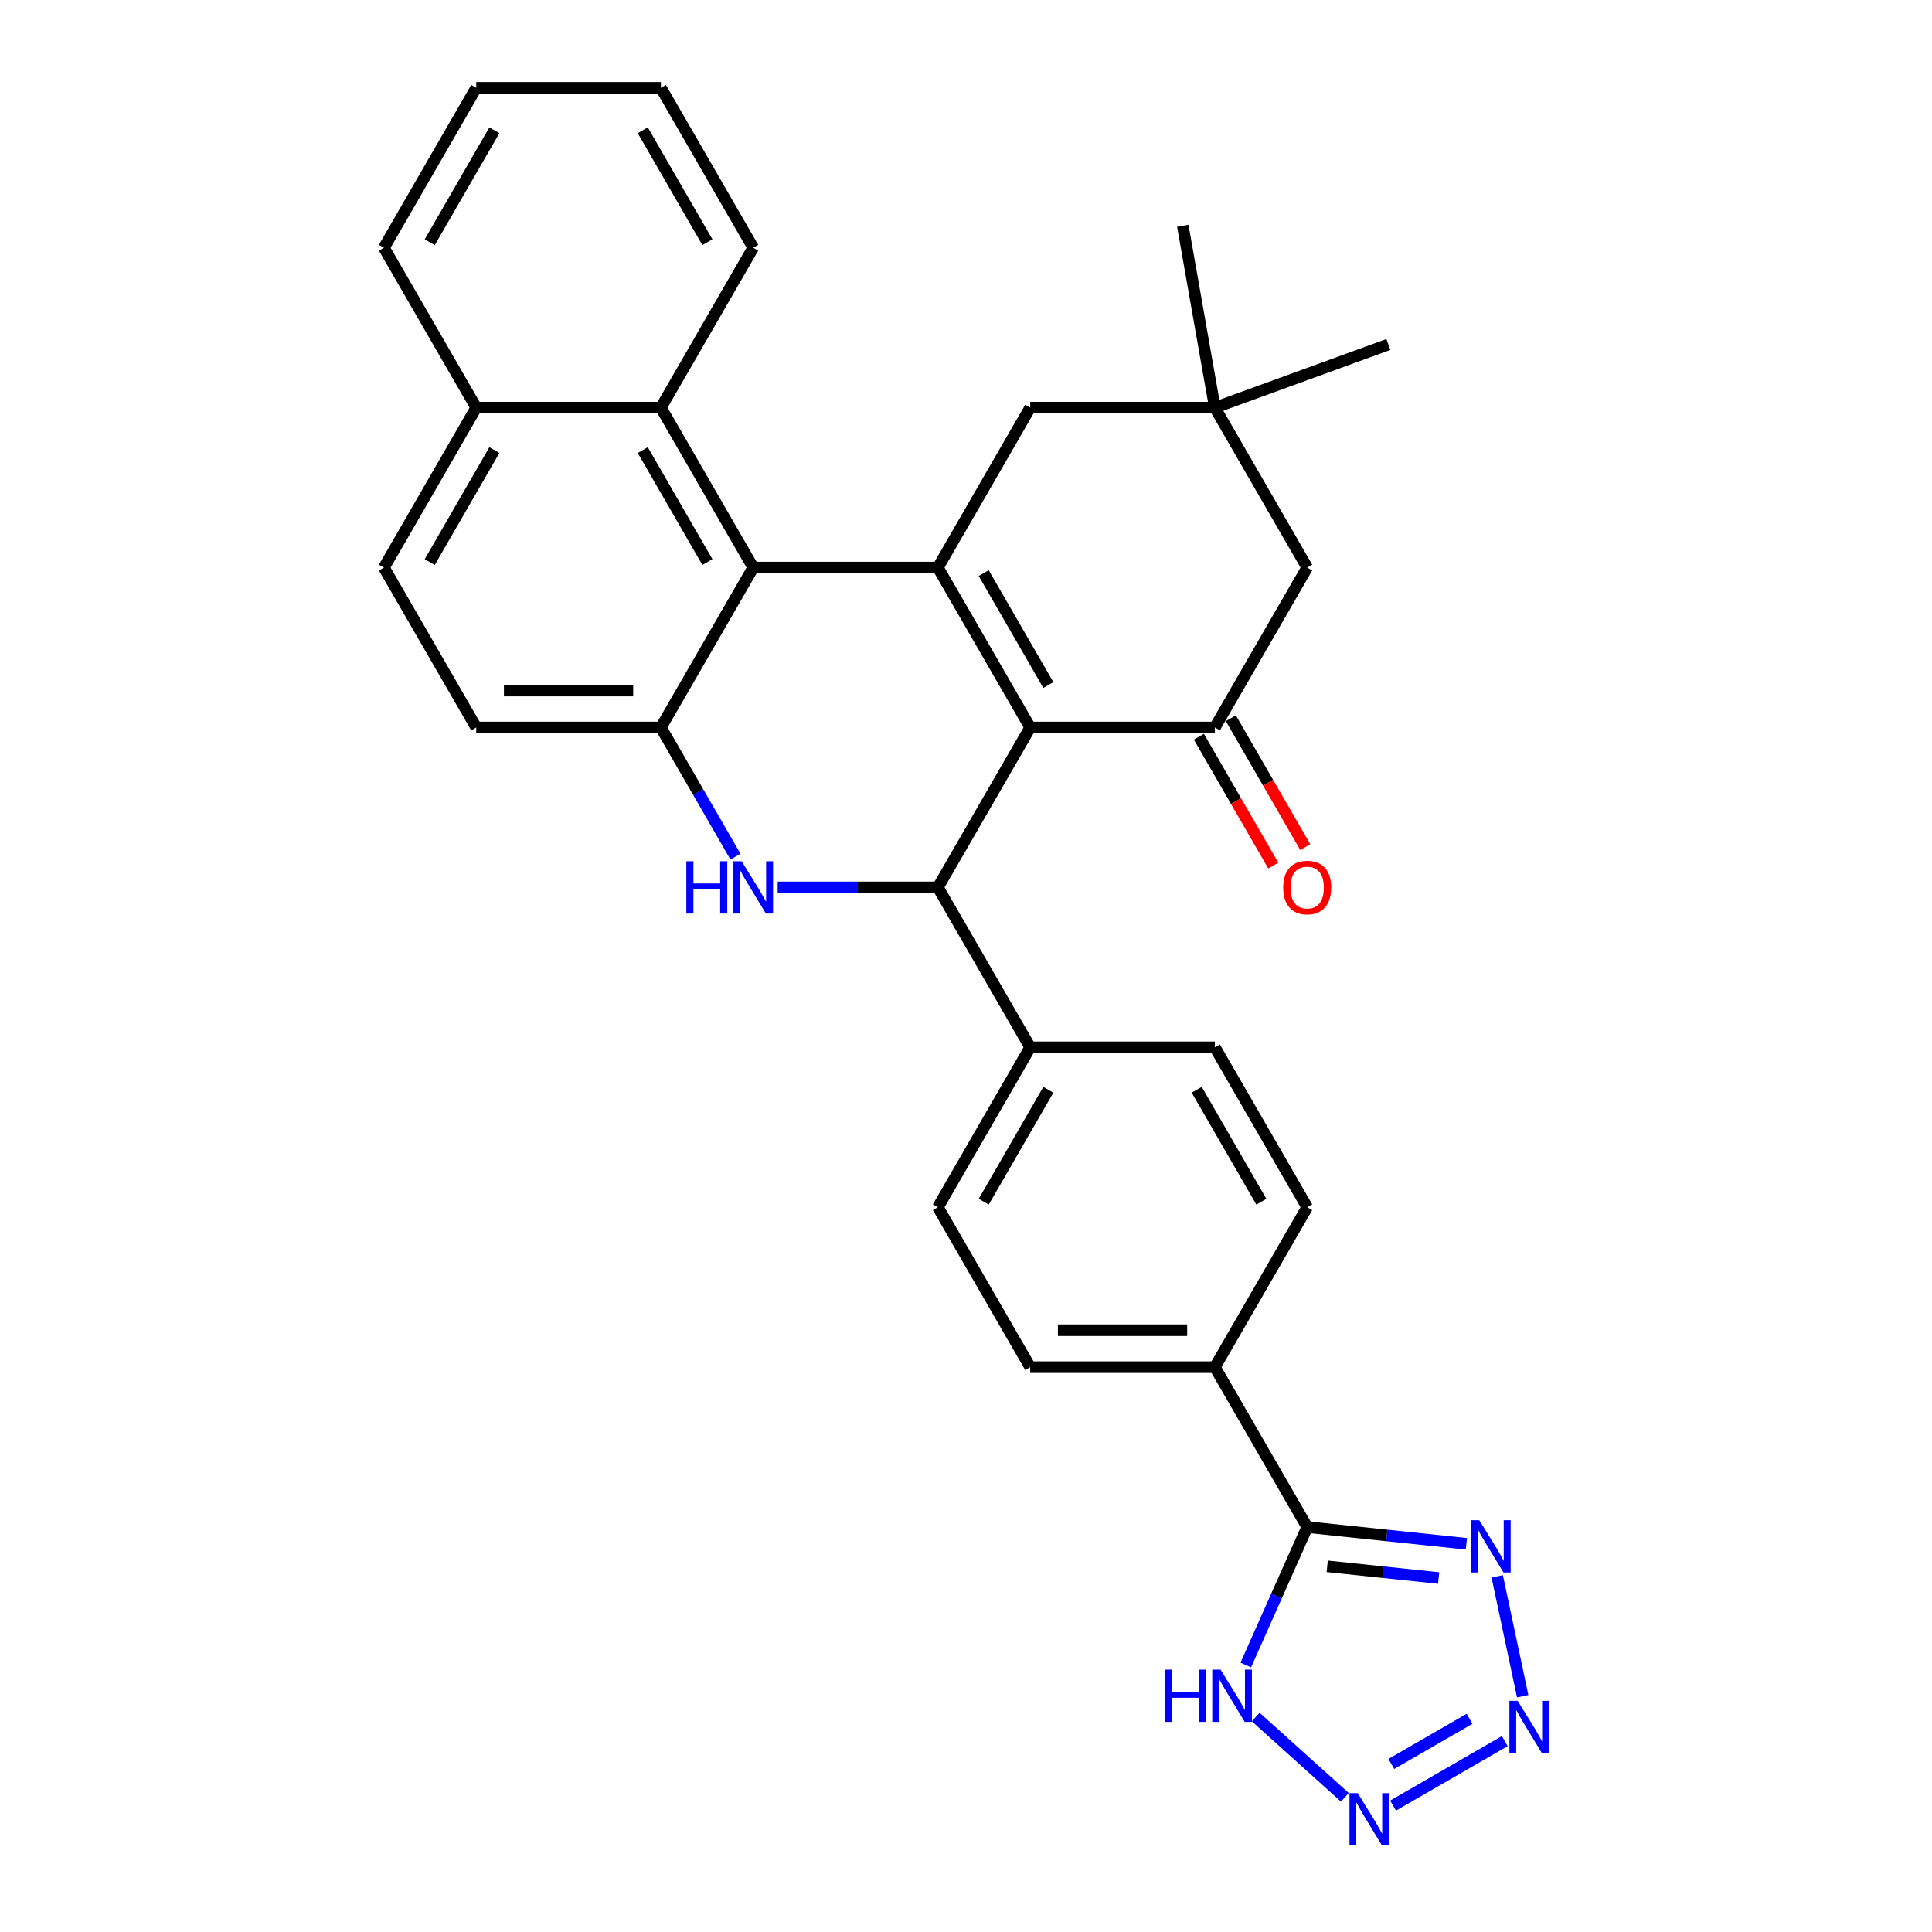 <?xml version='1.0' encoding='iso-8859-1'?>
<svg version='1.1' baseProfile='full'
              xmlns='http://www.w3.org/2000/svg'
                      xmlns:rdkit='http://www.rdkit.org/xml'
                      xmlns:xlink='http://www.w3.org/1999/xlink'
                  xml:space='preserve'
width='1000px' height='1000px' viewBox='0 0 1000 1000'>
<!-- END OF HEADER -->
<rect style='opacity:1.0;fill:#FFFFFF;stroke:none' width='1000' height='1000' x='0' y='0'> </rect>
<path class='bond-0' d='M 533.234,376.545 L 485.445,293.772' style='fill:none;fill-rule:evenodd;stroke:#000000;stroke-width:6px;stroke-linecap:butt;stroke-linejoin:miter;stroke-opacity:1' />
<path class='bond-0' d='M 542.62,354.571 L 509.168,296.63' style='fill:none;fill-rule:evenodd;stroke:#000000;stroke-width:6px;stroke-linecap:butt;stroke-linejoin:miter;stroke-opacity:1' />
<path class='bond-1' d='M 533.234,376.545 L 485.445,459.317' style='fill:none;fill-rule:evenodd;stroke:#000000;stroke-width:6px;stroke-linecap:butt;stroke-linejoin:miter;stroke-opacity:1' />
<path class='bond-4' d='M 533.234,376.545 L 628.811,376.545' style='fill:none;fill-rule:evenodd;stroke:#000000;stroke-width:6px;stroke-linecap:butt;stroke-linejoin:miter;stroke-opacity:1' />
<path class='bond-3' d='M 485.445,293.772 L 389.868,293.772' style='fill:none;fill-rule:evenodd;stroke:#000000;stroke-width:6px;stroke-linecap:butt;stroke-linejoin:miter;stroke-opacity:1' />
<path class='bond-12' d='M 485.445,293.772 L 533.234,211' style='fill:none;fill-rule:evenodd;stroke:#000000;stroke-width:6px;stroke-linecap:butt;stroke-linejoin:miter;stroke-opacity:1' />
<path class='bond-2' d='M 485.445,459.317 L 443.984,459.317' style='fill:none;fill-rule:evenodd;stroke:#000000;stroke-width:6px;stroke-linecap:butt;stroke-linejoin:miter;stroke-opacity:1' />
<path class='bond-2' d='M 443.984,459.317 L 402.522,459.317' style='fill:none;fill-rule:evenodd;stroke:#0000FF;stroke-width:6px;stroke-linecap:butt;stroke-linejoin:miter;stroke-opacity:1' />
<path class='bond-15' d='M 485.445,459.317 L 533.234,542.09' style='fill:none;fill-rule:evenodd;stroke:#000000;stroke-width:6px;stroke-linecap:butt;stroke-linejoin:miter;stroke-opacity:1' />
<path class='bond-5' d='M 380.674,443.394 L 361.377,409.969' style='fill:none;fill-rule:evenodd;stroke:#0000FF;stroke-width:6px;stroke-linecap:butt;stroke-linejoin:miter;stroke-opacity:1' />
<path class='bond-5' d='M 361.377,409.969 L 342.079,376.545' style='fill:none;fill-rule:evenodd;stroke:#000000;stroke-width:6px;stroke-linecap:butt;stroke-linejoin:miter;stroke-opacity:1' />
<path class='bond-11' d='M 389.868,293.772 L 342.079,211' style='fill:none;fill-rule:evenodd;stroke:#000000;stroke-width:6px;stroke-linecap:butt;stroke-linejoin:miter;stroke-opacity:1' />
<path class='bond-11' d='M 366.145,290.914 L 332.693,232.973' style='fill:none;fill-rule:evenodd;stroke:#000000;stroke-width:6px;stroke-linecap:butt;stroke-linejoin:miter;stroke-opacity:1' />
<path class='bond-32' d='M 389.868,293.772 L 342.079,376.545' style='fill:none;fill-rule:evenodd;stroke:#000000;stroke-width:6px;stroke-linecap:butt;stroke-linejoin:miter;stroke-opacity:1' />
<path class='bond-14' d='M 628.811,376.545 L 676.6,293.772' style='fill:none;fill-rule:evenodd;stroke:#000000;stroke-width:6px;stroke-linecap:butt;stroke-linejoin:miter;stroke-opacity:1' />
<path class='bond-17' d='M 620.534,381.323 L 639.788,414.672' style='fill:none;fill-rule:evenodd;stroke:#000000;stroke-width:6px;stroke-linecap:butt;stroke-linejoin:miter;stroke-opacity:1' />
<path class='bond-17' d='M 639.788,414.672 L 659.041,448.02' style='fill:none;fill-rule:evenodd;stroke:#FF0000;stroke-width:6px;stroke-linecap:butt;stroke-linejoin:miter;stroke-opacity:1' />
<path class='bond-17' d='M 637.089,371.766 L 656.342,405.114' style='fill:none;fill-rule:evenodd;stroke:#000000;stroke-width:6px;stroke-linecap:butt;stroke-linejoin:miter;stroke-opacity:1' />
<path class='bond-17' d='M 656.342,405.114 L 675.596,438.462' style='fill:none;fill-rule:evenodd;stroke:#FF0000;stroke-width:6px;stroke-linecap:butt;stroke-linejoin:miter;stroke-opacity:1' />
<path class='bond-18' d='M 342.079,376.545 L 246.501,376.545' style='fill:none;fill-rule:evenodd;stroke:#000000;stroke-width:6px;stroke-linecap:butt;stroke-linejoin:miter;stroke-opacity:1' />
<path class='bond-18' d='M 327.742,357.429 L 260.838,357.429' style='fill:none;fill-rule:evenodd;stroke:#000000;stroke-width:6px;stroke-linecap:butt;stroke-linejoin:miter;stroke-opacity:1' />
<path class='bond-6' d='M 788.141,877.963 L 774.952,815.914' style='fill:none;fill-rule:evenodd;stroke:#0000FF;stroke-width:6px;stroke-linecap:butt;stroke-linejoin:miter;stroke-opacity:1' />
<path class='bond-36' d='M 778.871,901.193 L 721.042,934.58' style='fill:none;fill-rule:evenodd;stroke:#0000FF;stroke-width:6px;stroke-linecap:butt;stroke-linejoin:miter;stroke-opacity:1' />
<path class='bond-36' d='M 760.639,889.646 L 720.159,913.017' style='fill:none;fill-rule:evenodd;stroke:#0000FF;stroke-width:6px;stroke-linecap:butt;stroke-linejoin:miter;stroke-opacity:1' />
<path class='bond-7' d='M 696.099,930.281 L 649.954,888.732' style='fill:none;fill-rule:evenodd;stroke:#0000FF;stroke-width:6px;stroke-linecap:butt;stroke-linejoin:miter;stroke-opacity:1' />
<path class='bond-8' d='M 758.999,799.068 L 717.8,794.737' style='fill:none;fill-rule:evenodd;stroke:#0000FF;stroke-width:6px;stroke-linecap:butt;stroke-linejoin:miter;stroke-opacity:1' />
<path class='bond-8' d='M 717.8,794.737 L 676.6,790.407' style='fill:none;fill-rule:evenodd;stroke:#000000;stroke-width:6px;stroke-linecap:butt;stroke-linejoin:miter;stroke-opacity:1' />
<path class='bond-8' d='M 744.641,816.779 L 715.802,813.748' style='fill:none;fill-rule:evenodd;stroke:#0000FF;stroke-width:6px;stroke-linecap:butt;stroke-linejoin:miter;stroke-opacity:1' />
<path class='bond-8' d='M 715.802,813.748 L 686.962,810.717' style='fill:none;fill-rule:evenodd;stroke:#000000;stroke-width:6px;stroke-linecap:butt;stroke-linejoin:miter;stroke-opacity:1' />
<path class='bond-9' d='M 676.6,790.407 L 628.811,707.635' style='fill:none;fill-rule:evenodd;stroke:#000000;stroke-width:6px;stroke-linecap:butt;stroke-linejoin:miter;stroke-opacity:1' />
<path class='bond-10' d='M 676.6,790.407 L 660.707,826.103' style='fill:none;fill-rule:evenodd;stroke:#000000;stroke-width:6px;stroke-linecap:butt;stroke-linejoin:miter;stroke-opacity:1' />
<path class='bond-10' d='M 660.707,826.103 L 644.815,861.798' style='fill:none;fill-rule:evenodd;stroke:#0000FF;stroke-width:6px;stroke-linecap:butt;stroke-linejoin:miter;stroke-opacity:1' />
<path class='bond-19' d='M 342.079,211 L 246.501,211' style='fill:none;fill-rule:evenodd;stroke:#000000;stroke-width:6px;stroke-linecap:butt;stroke-linejoin:miter;stroke-opacity:1' />
<path class='bond-25' d='M 342.079,211 L 389.868,128.227' style='fill:none;fill-rule:evenodd;stroke:#000000;stroke-width:6px;stroke-linecap:butt;stroke-linejoin:miter;stroke-opacity:1' />
<path class='bond-31' d='M 533.234,211 L 628.811,211' style='fill:none;fill-rule:evenodd;stroke:#000000;stroke-width:6px;stroke-linecap:butt;stroke-linejoin:miter;stroke-opacity:1' />
<path class='bond-13' d='M 628.811,211 L 676.6,293.772' style='fill:none;fill-rule:evenodd;stroke:#000000;stroke-width:6px;stroke-linecap:butt;stroke-linejoin:miter;stroke-opacity:1' />
<path class='bond-26' d='M 628.811,211 L 612.214,116.874' style='fill:none;fill-rule:evenodd;stroke:#000000;stroke-width:6px;stroke-linecap:butt;stroke-linejoin:miter;stroke-opacity:1' />
<path class='bond-27' d='M 628.811,211 L 718.625,178.31' style='fill:none;fill-rule:evenodd;stroke:#000000;stroke-width:6px;stroke-linecap:butt;stroke-linejoin:miter;stroke-opacity:1' />
<path class='bond-20' d='M 533.234,542.09 L 485.445,624.862' style='fill:none;fill-rule:evenodd;stroke:#000000;stroke-width:6px;stroke-linecap:butt;stroke-linejoin:miter;stroke-opacity:1' />
<path class='bond-20' d='M 542.62,564.063 L 509.168,622.004' style='fill:none;fill-rule:evenodd;stroke:#000000;stroke-width:6px;stroke-linecap:butt;stroke-linejoin:miter;stroke-opacity:1' />
<path class='bond-21' d='M 533.234,542.09 L 628.811,542.09' style='fill:none;fill-rule:evenodd;stroke:#000000;stroke-width:6px;stroke-linecap:butt;stroke-linejoin:miter;stroke-opacity:1' />
<path class='bond-16' d='M 628.811,707.635 L 676.6,624.862' style='fill:none;fill-rule:evenodd;stroke:#000000;stroke-width:6px;stroke-linecap:butt;stroke-linejoin:miter;stroke-opacity:1' />
<path class='bond-33' d='M 628.811,707.635 L 533.234,707.635' style='fill:none;fill-rule:evenodd;stroke:#000000;stroke-width:6px;stroke-linecap:butt;stroke-linejoin:miter;stroke-opacity:1' />
<path class='bond-33' d='M 614.475,688.519 L 547.57,688.519' style='fill:none;fill-rule:evenodd;stroke:#000000;stroke-width:6px;stroke-linecap:butt;stroke-linejoin:miter;stroke-opacity:1' />
<path class='bond-24' d='M 246.501,376.545 L 198.713,293.772' style='fill:none;fill-rule:evenodd;stroke:#000000;stroke-width:6px;stroke-linecap:butt;stroke-linejoin:miter;stroke-opacity:1' />
<path class='bond-28' d='M 246.501,211 L 198.713,128.227' style='fill:none;fill-rule:evenodd;stroke:#000000;stroke-width:6px;stroke-linecap:butt;stroke-linejoin:miter;stroke-opacity:1' />
<path class='bond-34' d='M 246.501,211 L 198.713,293.772' style='fill:none;fill-rule:evenodd;stroke:#000000;stroke-width:6px;stroke-linecap:butt;stroke-linejoin:miter;stroke-opacity:1' />
<path class='bond-34' d='M 255.888,232.973 L 222.436,290.914' style='fill:none;fill-rule:evenodd;stroke:#000000;stroke-width:6px;stroke-linecap:butt;stroke-linejoin:miter;stroke-opacity:1' />
<path class='bond-23' d='M 485.445,624.862 L 533.234,707.635' style='fill:none;fill-rule:evenodd;stroke:#000000;stroke-width:6px;stroke-linecap:butt;stroke-linejoin:miter;stroke-opacity:1' />
<path class='bond-22' d='M 628.811,542.09 L 676.6,624.862' style='fill:none;fill-rule:evenodd;stroke:#000000;stroke-width:6px;stroke-linecap:butt;stroke-linejoin:miter;stroke-opacity:1' />
<path class='bond-22' d='M 619.425,564.063 L 652.877,622.004' style='fill:none;fill-rule:evenodd;stroke:#000000;stroke-width:6px;stroke-linecap:butt;stroke-linejoin:miter;stroke-opacity:1' />
<path class='bond-29' d='M 389.868,128.227 L 342.079,45.455' style='fill:none;fill-rule:evenodd;stroke:#000000;stroke-width:6px;stroke-linecap:butt;stroke-linejoin:miter;stroke-opacity:1' />
<path class='bond-29' d='M 366.145,125.369 L 332.693,67.428' style='fill:none;fill-rule:evenodd;stroke:#000000;stroke-width:6px;stroke-linecap:butt;stroke-linejoin:miter;stroke-opacity:1' />
<path class='bond-35' d='M 198.713,128.227 L 246.501,45.455' style='fill:none;fill-rule:evenodd;stroke:#000000;stroke-width:6px;stroke-linecap:butt;stroke-linejoin:miter;stroke-opacity:1' />
<path class='bond-35' d='M 222.436,125.369 L 255.888,67.428' style='fill:none;fill-rule:evenodd;stroke:#000000;stroke-width:6px;stroke-linecap:butt;stroke-linejoin:miter;stroke-opacity:1' />
<path class='bond-30' d='M 342.079,45.455 L 246.501,45.455' style='fill:none;fill-rule:evenodd;stroke:#000000;stroke-width:6px;stroke-linecap:butt;stroke-linejoin:miter;stroke-opacity:1' />
<path  class='atom-3' d='M 355.249 445.783
L 358.92 445.783
L 358.92 457.291
L 372.759 457.291
L 372.759 445.783
L 376.429 445.783
L 376.429 472.851
L 372.759 472.851
L 372.759 460.349
L 358.92 460.349
L 358.92 472.851
L 355.249 472.851
L 355.249 445.783
' fill='#0000FF'/>
<path  class='atom-3' d='M 383.884 445.783
L 392.754 460.12
Q 393.633 461.534, 395.048 464.096
Q 396.462 466.657, 396.539 466.81
L 396.539 445.783
L 400.133 445.783
L 400.133 472.851
L 396.424 472.851
L 386.905 457.176
Q 385.796 455.341, 384.611 453.238
Q 383.464 451.136, 383.12 450.486
L 383.12 472.851
L 379.603 472.851
L 379.603 445.783
L 383.884 445.783
' fill='#0000FF'/>
<path  class='atom-7' d='M 785.542 880.353
L 794.412 894.689
Q 795.291 896.104, 796.706 898.665
Q 798.12 901.227, 798.197 901.38
L 798.197 880.353
L 801.791 880.353
L 801.791 907.42
L 798.082 907.42
L 788.563 891.746
Q 787.454 889.911, 786.269 887.808
Q 785.122 885.705, 784.778 885.055
L 784.778 907.42
L 781.261 907.42
L 781.261 880.353
L 785.542 880.353
' fill='#0000FF'/>
<path  class='atom-8' d='M 702.77 928.142
L 711.64 942.478
Q 712.519 943.893, 713.933 946.454
Q 715.348 949.016, 715.424 949.169
L 715.424 928.142
L 719.018 928.142
L 719.018 955.209
L 715.31 955.209
L 705.79 939.534
Q 704.681 937.699, 703.496 935.597
Q 702.349 933.494, 702.005 932.844
L 702.005 955.209
L 698.488 955.209
L 698.488 928.142
L 702.77 928.142
' fill='#0000FF'/>
<path  class='atom-9' d='M 765.671 786.864
L 774.54 801.201
Q 775.42 802.615, 776.834 805.177
Q 778.249 807.738, 778.325 807.891
L 778.325 786.864
L 781.919 786.864
L 781.919 813.931
L 778.211 813.931
L 768.691 798.257
Q 767.582 796.422, 766.397 794.319
Q 765.25 792.216, 764.906 791.566
L 764.906 813.931
L 761.389 813.931
L 761.389 786.864
L 765.671 786.864
' fill='#0000FF'/>
<path  class='atom-11' d='M 603.107 864.188
L 606.777 864.188
L 606.777 875.695
L 620.617 875.695
L 620.617 864.188
L 624.287 864.188
L 624.287 891.255
L 620.617 891.255
L 620.617 878.754
L 606.777 878.754
L 606.777 891.255
L 603.107 891.255
L 603.107 864.188
' fill='#0000FF'/>
<path  class='atom-11' d='M 631.742 864.188
L 640.612 878.524
Q 641.491 879.939, 642.905 882.5
Q 644.32 885.062, 644.396 885.215
L 644.396 864.188
L 647.99 864.188
L 647.99 891.255
L 644.282 891.255
L 634.762 875.581
Q 633.654 873.745, 632.468 871.643
Q 631.321 869.54, 630.977 868.89
L 630.977 891.255
L 627.46 891.255
L 627.46 864.188
L 631.742 864.188
' fill='#0000FF'/>
<path  class='atom-18' d='M 664.175 459.394
Q 664.175 452.894, 667.386 449.262
Q 670.598 445.63, 676.6 445.63
Q 682.602 445.63, 685.814 449.262
Q 689.025 452.894, 689.025 459.394
Q 689.025 465.969, 685.775 469.716
Q 682.526 473.424, 676.6 473.424
Q 670.636 473.424, 667.386 469.716
Q 664.175 466.008, 664.175 459.394
M 676.6 470.366
Q 680.729 470.366, 682.946 467.613
Q 685.202 464.822, 685.202 459.394
Q 685.202 454.079, 682.946 451.403
Q 680.729 448.689, 676.6 448.689
Q 672.471 448.689, 670.215 451.365
Q 667.998 454.041, 667.998 459.394
Q 667.998 464.861, 670.215 467.613
Q 672.471 470.366, 676.6 470.366
' fill='#FF0000'/>
</svg>
